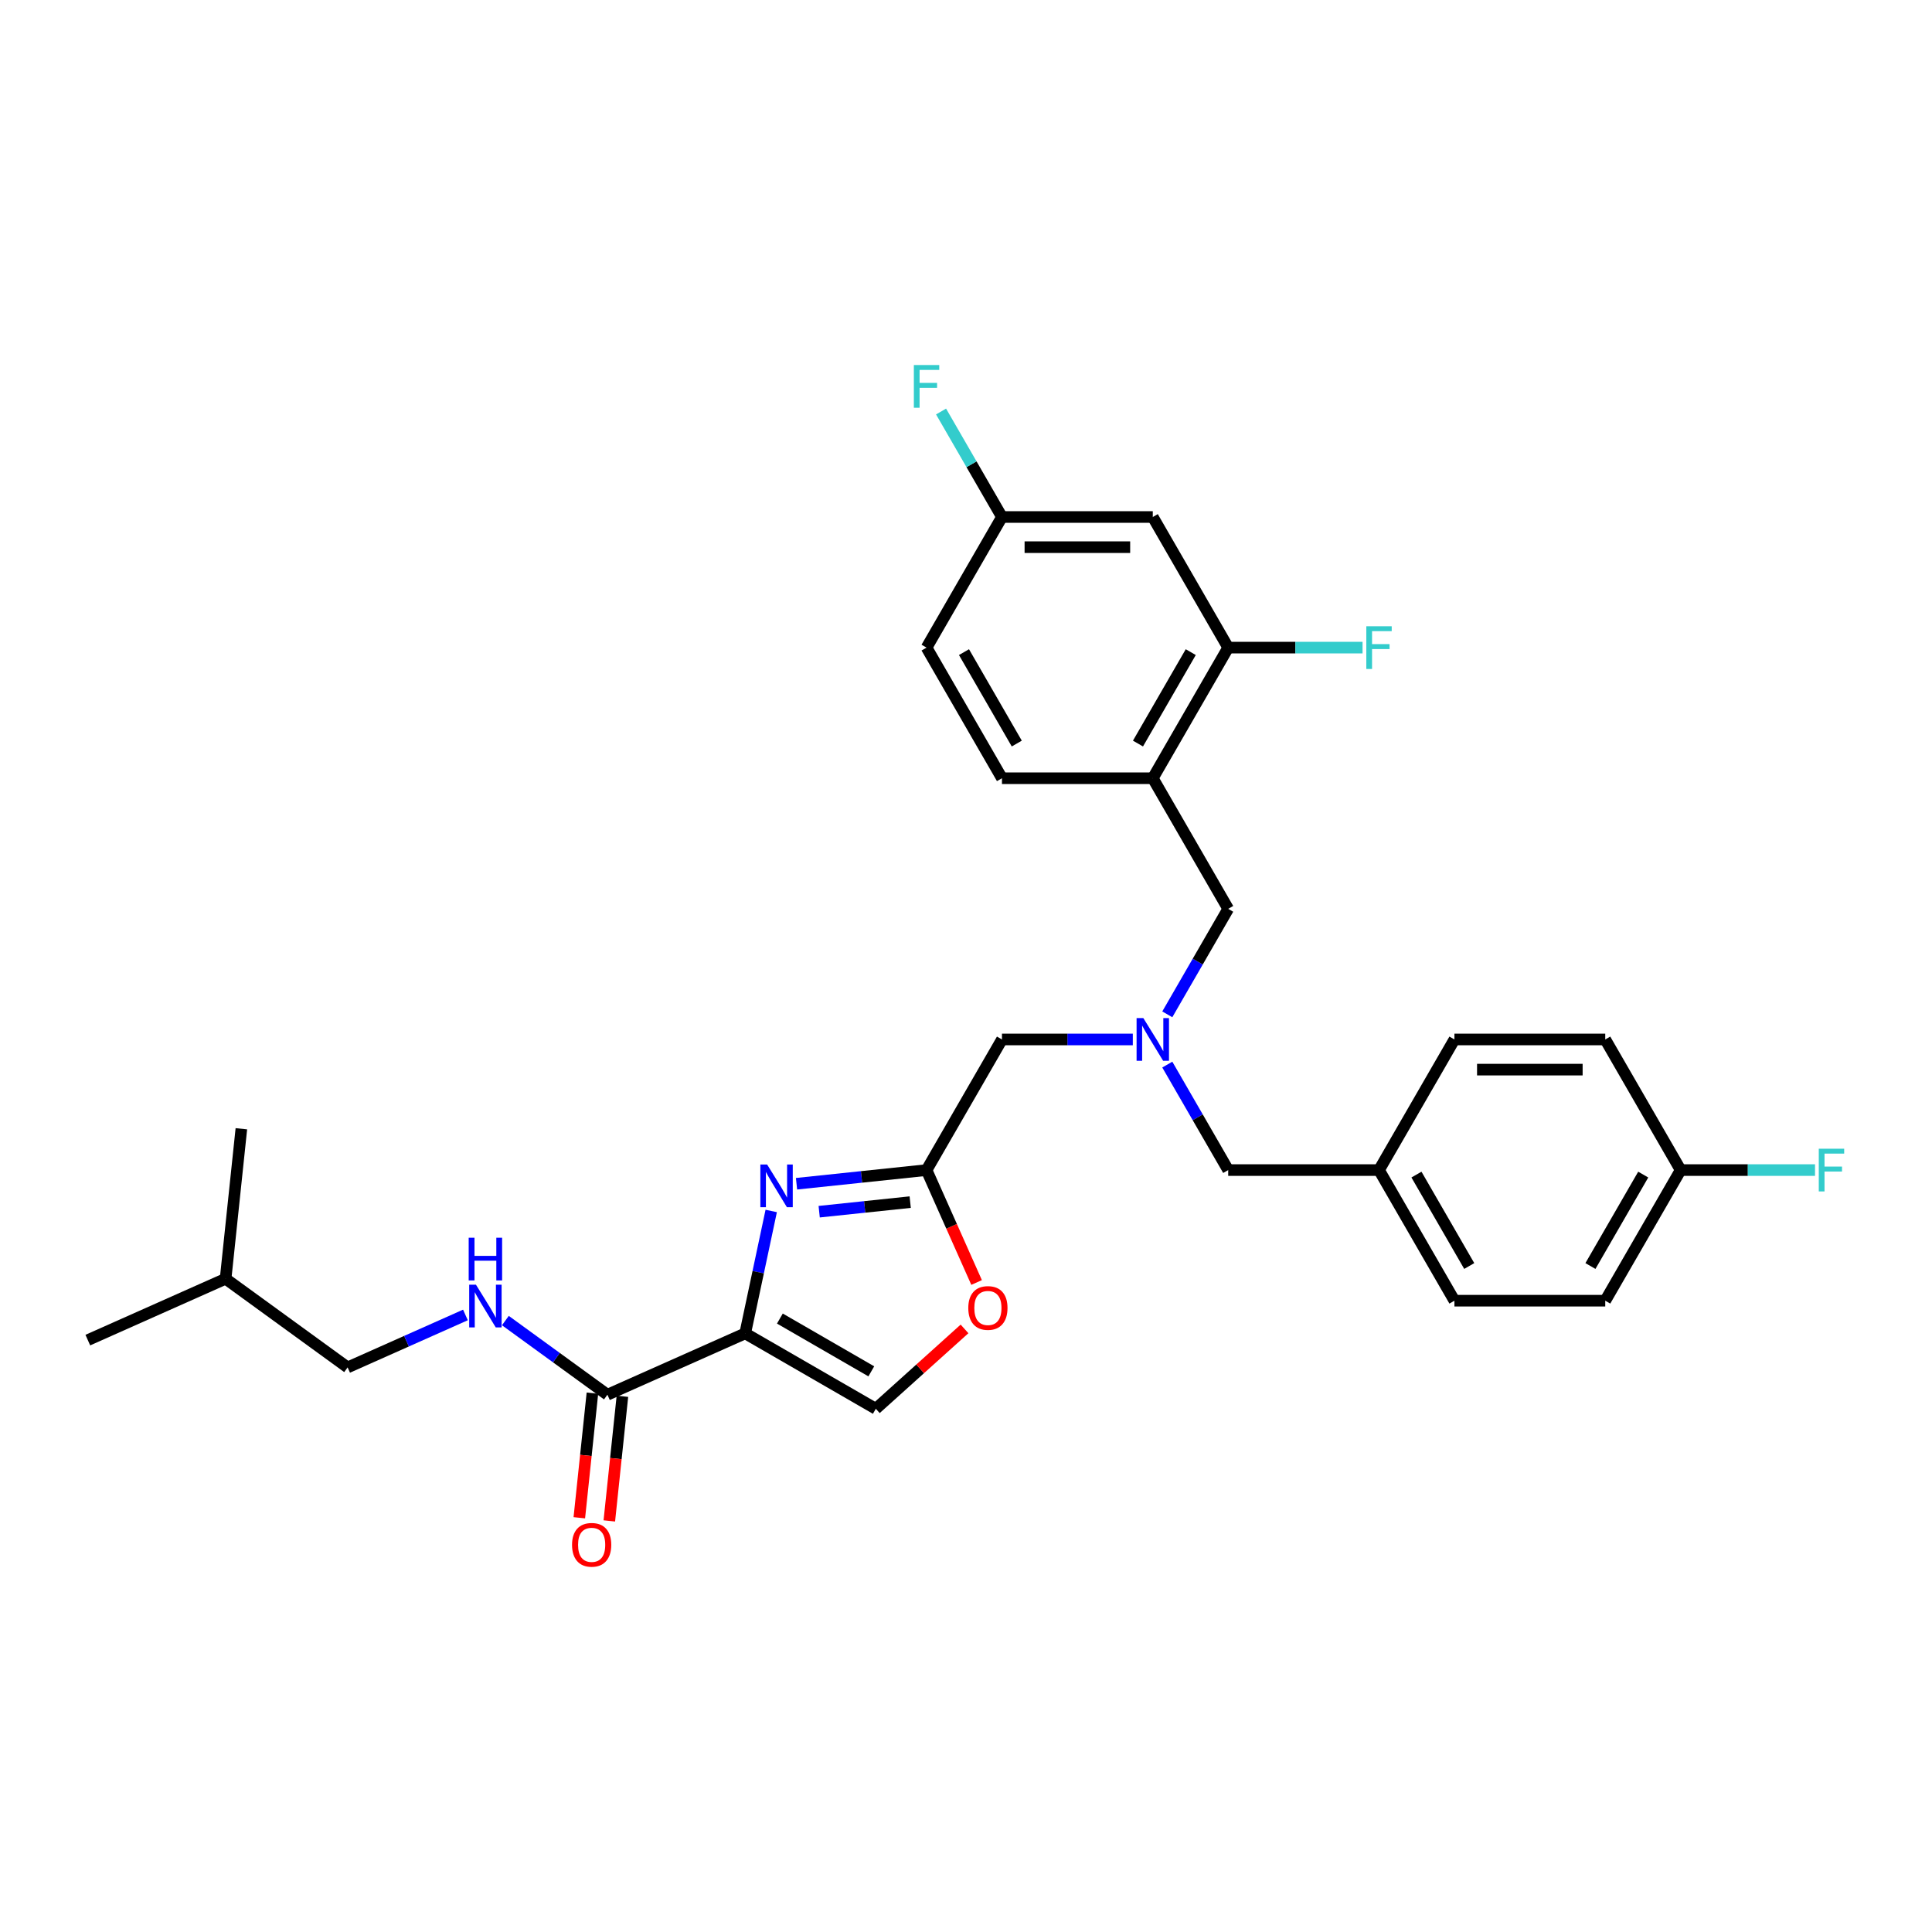 <?xml version='1.0' encoding='iso-8859-1'?>
<svg version='1.1' baseProfile='full'
              xmlns='http://www.w3.org/2000/svg'
                      xmlns:rdkit='http://www.rdkit.org/xml'
                      xmlns:xlink='http://www.w3.org/1999/xlink'
                  xml:space='preserve'
width='1000px' height='1000px' viewBox='0 0 1000 1000'>
<!-- END OF HEADER -->
<rect style='opacity:1.0;fill:#FFFFFF;stroke:none' width='1000' height='1000' x='0' y='0'> </rect>
<path class='bond-0' d='M 179.926,707.768 L 116.77,661.882' style='fill:none;fill-rule:evenodd;stroke:#000000;stroke-width:6px;stroke-linecap:butt;stroke-linejoin:miter;stroke-opacity:1' />
<path class='bond-1' d='M 179.926,707.768 L 210.416,694.193' style='fill:none;fill-rule:evenodd;stroke:#000000;stroke-width:6px;stroke-linecap:butt;stroke-linejoin:miter;stroke-opacity:1' />
<path class='bond-1' d='M 210.416,694.193 L 240.907,680.618' style='fill:none;fill-rule:evenodd;stroke:#0000FF;stroke-width:6px;stroke-linecap:butt;stroke-linejoin:miter;stroke-opacity:1' />
<path class='bond-2' d='M 306.635,721.086 L 303.245,753.339' style='fill:none;fill-rule:evenodd;stroke:#000000;stroke-width:6px;stroke-linecap:butt;stroke-linejoin:miter;stroke-opacity:1' />
<path class='bond-2' d='M 303.245,753.339 L 299.855,785.592' style='fill:none;fill-rule:evenodd;stroke:#FF0000;stroke-width:6px;stroke-linecap:butt;stroke-linejoin:miter;stroke-opacity:1' />
<path class='bond-2' d='M 322.162,722.718 L 318.772,754.971' style='fill:none;fill-rule:evenodd;stroke:#000000;stroke-width:6px;stroke-linecap:butt;stroke-linejoin:miter;stroke-opacity:1' />
<path class='bond-2' d='M 318.772,754.971 L 315.382,787.224' style='fill:none;fill-rule:evenodd;stroke:#FF0000;stroke-width:6px;stroke-linecap:butt;stroke-linejoin:miter;stroke-opacity:1' />
<path class='bond-3' d='M 314.398,721.902 L 287.988,702.713' style='fill:none;fill-rule:evenodd;stroke:#000000;stroke-width:6px;stroke-linecap:butt;stroke-linejoin:miter;stroke-opacity:1' />
<path class='bond-3' d='M 287.988,702.713 L 261.578,683.525' style='fill:none;fill-rule:evenodd;stroke:#0000FF;stroke-width:6px;stroke-linecap:butt;stroke-linejoin:miter;stroke-opacity:1' />
<path class='bond-4' d='M 314.398,721.902 L 385.714,690.15' style='fill:none;fill-rule:evenodd;stroke:#000000;stroke-width:6px;stroke-linecap:butt;stroke-linejoin:miter;stroke-opacity:1' />
<path class='bond-5' d='M 116.77,661.882 L 45.455,693.634' style='fill:none;fill-rule:evenodd;stroke:#000000;stroke-width:6px;stroke-linecap:butt;stroke-linejoin:miter;stroke-opacity:1' />
<path class='bond-6' d='M 116.77,661.882 L 124.931,584.245' style='fill:none;fill-rule:evenodd;stroke:#000000;stroke-width:6px;stroke-linecap:butt;stroke-linejoin:miter;stroke-opacity:1' />
<path class='bond-7' d='M 586.344,538.024 L 552.479,538.024' style='fill:none;fill-rule:evenodd;stroke:#0000FF;stroke-width:6px;stroke-linecap:butt;stroke-linejoin:miter;stroke-opacity:1' />
<path class='bond-7' d='M 552.479,538.024 L 518.615,538.024' style='fill:none;fill-rule:evenodd;stroke:#000000;stroke-width:6px;stroke-linecap:butt;stroke-linejoin:miter;stroke-opacity:1' />
<path class='bond-8' d='M 604.189,525.019 L 619.95,497.718' style='fill:none;fill-rule:evenodd;stroke:#0000FF;stroke-width:6px;stroke-linecap:butt;stroke-linejoin:miter;stroke-opacity:1' />
<path class='bond-8' d='M 619.95,497.718 L 635.712,470.418' style='fill:none;fill-rule:evenodd;stroke:#000000;stroke-width:6px;stroke-linecap:butt;stroke-linejoin:miter;stroke-opacity:1' />
<path class='bond-9' d='M 604.189,551.03 L 619.95,578.33' style='fill:none;fill-rule:evenodd;stroke:#0000FF;stroke-width:6px;stroke-linecap:butt;stroke-linejoin:miter;stroke-opacity:1' />
<path class='bond-9' d='M 619.95,578.33 L 635.712,605.63' style='fill:none;fill-rule:evenodd;stroke:#000000;stroke-width:6px;stroke-linecap:butt;stroke-linejoin:miter;stroke-opacity:1' />
<path class='bond-10' d='M 518.615,538.024 L 479.582,605.63' style='fill:none;fill-rule:evenodd;stroke:#000000;stroke-width:6px;stroke-linecap:butt;stroke-linejoin:miter;stroke-opacity:1' />
<path class='bond-11' d='M 635.712,470.418 L 596.68,402.812' style='fill:none;fill-rule:evenodd;stroke:#000000;stroke-width:6px;stroke-linecap:butt;stroke-linejoin:miter;stroke-opacity:1' />
<path class='bond-12' d='M 399.18,626.796 L 392.447,658.473' style='fill:none;fill-rule:evenodd;stroke:#0000FF;stroke-width:6px;stroke-linecap:butt;stroke-linejoin:miter;stroke-opacity:1' />
<path class='bond-12' d='M 392.447,658.473 L 385.714,690.15' style='fill:none;fill-rule:evenodd;stroke:#000000;stroke-width:6px;stroke-linecap:butt;stroke-linejoin:miter;stroke-opacity:1' />
<path class='bond-13' d='M 412.281,612.704 L 445.931,609.167' style='fill:none;fill-rule:evenodd;stroke:#0000FF;stroke-width:6px;stroke-linecap:butt;stroke-linejoin:miter;stroke-opacity:1' />
<path class='bond-13' d='M 445.931,609.167 L 479.582,605.63' style='fill:none;fill-rule:evenodd;stroke:#000000;stroke-width:6px;stroke-linecap:butt;stroke-linejoin:miter;stroke-opacity:1' />
<path class='bond-13' d='M 424.008,627.171 L 447.563,624.695' style='fill:none;fill-rule:evenodd;stroke:#0000FF;stroke-width:6px;stroke-linecap:butt;stroke-linejoin:miter;stroke-opacity:1' />
<path class='bond-13' d='M 447.563,624.695 L 471.119,622.219' style='fill:none;fill-rule:evenodd;stroke:#000000;stroke-width:6px;stroke-linecap:butt;stroke-linejoin:miter;stroke-opacity:1' />
<path class='bond-14' d='M 385.714,690.15 L 453.321,729.182' style='fill:none;fill-rule:evenodd;stroke:#000000;stroke-width:6px;stroke-linecap:butt;stroke-linejoin:miter;stroke-opacity:1' />
<path class='bond-14' d='M 403.662,682.483 L 450.986,709.806' style='fill:none;fill-rule:evenodd;stroke:#000000;stroke-width:6px;stroke-linecap:butt;stroke-linejoin:miter;stroke-opacity:1' />
<path class='bond-15' d='M 453.321,729.182 L 476.277,708.512' style='fill:none;fill-rule:evenodd;stroke:#000000;stroke-width:6px;stroke-linecap:butt;stroke-linejoin:miter;stroke-opacity:1' />
<path class='bond-15' d='M 476.277,708.512 L 499.234,687.841' style='fill:none;fill-rule:evenodd;stroke:#FF0000;stroke-width:6px;stroke-linecap:butt;stroke-linejoin:miter;stroke-opacity:1' />
<path class='bond-16' d='M 635.712,335.205 L 596.68,402.812' style='fill:none;fill-rule:evenodd;stroke:#000000;stroke-width:6px;stroke-linecap:butt;stroke-linejoin:miter;stroke-opacity:1' />
<path class='bond-16' d='M 616.336,337.54 L 589.013,384.864' style='fill:none;fill-rule:evenodd;stroke:#000000;stroke-width:6px;stroke-linecap:butt;stroke-linejoin:miter;stroke-opacity:1' />
<path class='bond-17' d='M 635.712,335.205 L 596.68,267.599' style='fill:none;fill-rule:evenodd;stroke:#000000;stroke-width:6px;stroke-linecap:butt;stroke-linejoin:miter;stroke-opacity:1' />
<path class='bond-18' d='M 635.712,335.205 L 670.482,335.205' style='fill:none;fill-rule:evenodd;stroke:#000000;stroke-width:6px;stroke-linecap:butt;stroke-linejoin:miter;stroke-opacity:1' />
<path class='bond-18' d='M 670.482,335.205 L 705.253,335.205' style='fill:none;fill-rule:evenodd;stroke:#33CCCC;stroke-width:6px;stroke-linecap:butt;stroke-linejoin:miter;stroke-opacity:1' />
<path class='bond-19' d='M 596.68,402.812 L 518.615,402.812' style='fill:none;fill-rule:evenodd;stroke:#000000;stroke-width:6px;stroke-linecap:butt;stroke-linejoin:miter;stroke-opacity:1' />
<path class='bond-20' d='M 830.875,673.237 L 869.907,605.63' style='fill:none;fill-rule:evenodd;stroke:#000000;stroke-width:6px;stroke-linecap:butt;stroke-linejoin:miter;stroke-opacity:1' />
<path class='bond-20' d='M 823.208,655.289 L 850.531,607.965' style='fill:none;fill-rule:evenodd;stroke:#000000;stroke-width:6px;stroke-linecap:butt;stroke-linejoin:miter;stroke-opacity:1' />
<path class='bond-21' d='M 830.875,673.237 L 752.81,673.237' style='fill:none;fill-rule:evenodd;stroke:#000000;stroke-width:6px;stroke-linecap:butt;stroke-linejoin:miter;stroke-opacity:1' />
<path class='bond-22' d='M 869.907,605.63 L 830.875,538.024' style='fill:none;fill-rule:evenodd;stroke:#000000;stroke-width:6px;stroke-linecap:butt;stroke-linejoin:miter;stroke-opacity:1' />
<path class='bond-23' d='M 869.907,605.63 L 904.678,605.63' style='fill:none;fill-rule:evenodd;stroke:#000000;stroke-width:6px;stroke-linecap:butt;stroke-linejoin:miter;stroke-opacity:1' />
<path class='bond-23' d='M 904.678,605.63 L 939.448,605.63' style='fill:none;fill-rule:evenodd;stroke:#33CCCC;stroke-width:6px;stroke-linecap:butt;stroke-linejoin:miter;stroke-opacity:1' />
<path class='bond-24' d='M 830.875,538.024 L 752.81,538.024' style='fill:none;fill-rule:evenodd;stroke:#000000;stroke-width:6px;stroke-linecap:butt;stroke-linejoin:miter;stroke-opacity:1' />
<path class='bond-24' d='M 819.165,553.637 L 764.52,553.637' style='fill:none;fill-rule:evenodd;stroke:#000000;stroke-width:6px;stroke-linecap:butt;stroke-linejoin:miter;stroke-opacity:1' />
<path class='bond-25' d='M 752.81,538.024 L 713.777,605.63' style='fill:none;fill-rule:evenodd;stroke:#000000;stroke-width:6px;stroke-linecap:butt;stroke-linejoin:miter;stroke-opacity:1' />
<path class='bond-26' d='M 713.777,605.63 L 752.81,673.237' style='fill:none;fill-rule:evenodd;stroke:#000000;stroke-width:6px;stroke-linecap:butt;stroke-linejoin:miter;stroke-opacity:1' />
<path class='bond-26' d='M 733.153,607.965 L 760.476,655.289' style='fill:none;fill-rule:evenodd;stroke:#000000;stroke-width:6px;stroke-linecap:butt;stroke-linejoin:miter;stroke-opacity:1' />
<path class='bond-27' d='M 713.777,605.63 L 635.712,605.63' style='fill:none;fill-rule:evenodd;stroke:#000000;stroke-width:6px;stroke-linecap:butt;stroke-linejoin:miter;stroke-opacity:1' />
<path class='bond-28' d='M 596.68,267.599 L 518.615,267.599' style='fill:none;fill-rule:evenodd;stroke:#000000;stroke-width:6px;stroke-linecap:butt;stroke-linejoin:miter;stroke-opacity:1' />
<path class='bond-28' d='M 584.97,283.212 L 530.325,283.212' style='fill:none;fill-rule:evenodd;stroke:#000000;stroke-width:6px;stroke-linecap:butt;stroke-linejoin:miter;stroke-opacity:1' />
<path class='bond-29' d='M 518.615,402.812 L 479.582,335.205' style='fill:none;fill-rule:evenodd;stroke:#000000;stroke-width:6px;stroke-linecap:butt;stroke-linejoin:miter;stroke-opacity:1' />
<path class='bond-29' d='M 526.281,384.864 L 498.958,337.54' style='fill:none;fill-rule:evenodd;stroke:#000000;stroke-width:6px;stroke-linecap:butt;stroke-linejoin:miter;stroke-opacity:1' />
<path class='bond-30' d='M 518.615,267.599 L 479.582,335.205' style='fill:none;fill-rule:evenodd;stroke:#000000;stroke-width:6px;stroke-linecap:butt;stroke-linejoin:miter;stroke-opacity:1' />
<path class='bond-31' d='M 518.615,267.599 L 502.853,240.299' style='fill:none;fill-rule:evenodd;stroke:#000000;stroke-width:6px;stroke-linecap:butt;stroke-linejoin:miter;stroke-opacity:1' />
<path class='bond-31' d='M 502.853,240.299 L 487.091,212.998' style='fill:none;fill-rule:evenodd;stroke:#33CCCC;stroke-width:6px;stroke-linecap:butt;stroke-linejoin:miter;stroke-opacity:1' />
<path class='bond-32' d='M 505.488,663.816 L 492.535,634.723' style='fill:none;fill-rule:evenodd;stroke:#FF0000;stroke-width:6px;stroke-linecap:butt;stroke-linejoin:miter;stroke-opacity:1' />
<path class='bond-32' d='M 492.535,634.723 L 479.582,605.63' style='fill:none;fill-rule:evenodd;stroke:#000000;stroke-width:6px;stroke-linecap:butt;stroke-linejoin:miter;stroke-opacity:1' />
<path  class='atom-2' d='M 296.09 799.601
Q 296.09 794.293, 298.713 791.326
Q 301.336 788.36, 306.238 788.36
Q 311.141 788.36, 313.764 791.326
Q 316.387 794.293, 316.387 799.601
Q 316.387 804.972, 313.733 808.032
Q 311.078 811.061, 306.238 811.061
Q 301.367 811.061, 298.713 808.032
Q 296.09 805.003, 296.09 799.601
M 306.238 808.563
Q 309.611 808.563, 311.422 806.315
Q 313.264 804.035, 313.264 799.601
Q 313.264 795.261, 311.422 793.075
Q 309.611 790.858, 306.238 790.858
Q 302.866 790.858, 301.024 793.044
Q 299.212 795.23, 299.212 799.601
Q 299.212 804.067, 301.024 806.315
Q 302.866 808.563, 306.238 808.563
' fill='#FF0000'/>
<path  class='atom-3' d='M 246.355 664.962
L 253.6 676.672
Q 254.318 677.827, 255.473 679.919
Q 256.629 682.011, 256.691 682.136
L 256.691 664.962
L 259.627 664.962
L 259.627 687.07
L 256.598 687.07
L 248.822 674.267
Q 247.917 672.769, 246.949 671.051
Q 246.012 669.334, 245.731 668.803
L 245.731 687.07
L 242.858 687.07
L 242.858 664.962
L 246.355 664.962
' fill='#0000FF'/>
<path  class='atom-3' d='M 242.593 640.643
L 245.59 640.643
L 245.59 650.042
L 256.894 650.042
L 256.894 640.643
L 259.892 640.643
L 259.892 662.751
L 256.894 662.751
L 256.894 652.54
L 245.59 652.54
L 245.59 662.751
L 242.593 662.751
L 242.593 640.643
' fill='#0000FF'/>
<path  class='atom-5' d='M 591.793 526.97
L 599.037 538.68
Q 599.756 539.835, 600.911 541.927
Q 602.066 544.02, 602.129 544.144
L 602.129 526.97
L 605.064 526.97
L 605.064 549.078
L 602.035 549.078
L 594.26 536.276
Q 593.354 534.777, 592.386 533.059
Q 591.449 531.342, 591.168 530.811
L 591.168 549.078
L 588.296 549.078
L 588.296 526.97
L 591.793 526.97
' fill='#0000FF'/>
<path  class='atom-8' d='M 397.058 602.736
L 404.302 614.446
Q 405.021 615.602, 406.176 617.694
Q 407.331 619.786, 407.394 619.911
L 407.394 602.736
L 410.329 602.736
L 410.329 624.845
L 407.3 624.845
L 399.525 612.042
Q 398.619 610.543, 397.651 608.826
Q 396.715 607.108, 396.433 606.577
L 396.433 624.845
L 393.561 624.845
L 393.561 602.736
L 397.058 602.736
' fill='#0000FF'/>
<path  class='atom-20' d='M 941.399 594.576
L 954.545 594.576
L 954.545 597.106
L 944.366 597.106
L 944.366 603.819
L 953.421 603.819
L 953.421 606.38
L 944.366 606.38
L 944.366 616.684
L 941.399 616.684
L 941.399 594.576
' fill='#33CCCC'/>
<path  class='atom-24' d='M 707.204 324.151
L 720.35 324.151
L 720.35 326.681
L 710.171 326.681
L 710.171 333.394
L 719.226 333.394
L 719.226 335.955
L 710.171 335.955
L 710.171 346.259
L 707.204 346.259
L 707.204 324.151
' fill='#33CCCC'/>
<path  class='atom-26' d='M 473.009 188.939
L 486.155 188.939
L 486.155 191.468
L 475.976 191.468
L 475.976 198.182
L 485.031 198.182
L 485.031 200.742
L 475.976 200.742
L 475.976 211.047
L 473.009 211.047
L 473.009 188.939
' fill='#33CCCC'/>
<path  class='atom-27' d='M 501.186 677.009
Q 501.186 671.7, 503.809 668.734
Q 506.432 665.768, 511.334 665.768
Q 516.237 665.768, 518.86 668.734
Q 521.483 671.7, 521.483 677.009
Q 521.483 682.38, 518.828 685.44
Q 516.174 688.469, 511.334 688.469
Q 506.463 688.469, 503.809 685.44
Q 501.186 682.411, 501.186 677.009
M 511.334 685.971
Q 514.707 685.971, 516.518 683.722
Q 518.36 681.443, 518.36 677.009
Q 518.36 672.668, 516.518 670.483
Q 514.707 668.266, 511.334 668.266
Q 507.962 668.266, 506.119 670.451
Q 504.308 672.637, 504.308 677.009
Q 504.308 681.474, 506.119 683.722
Q 507.962 685.971, 511.334 685.971
' fill='#FF0000'/>
</svg>

